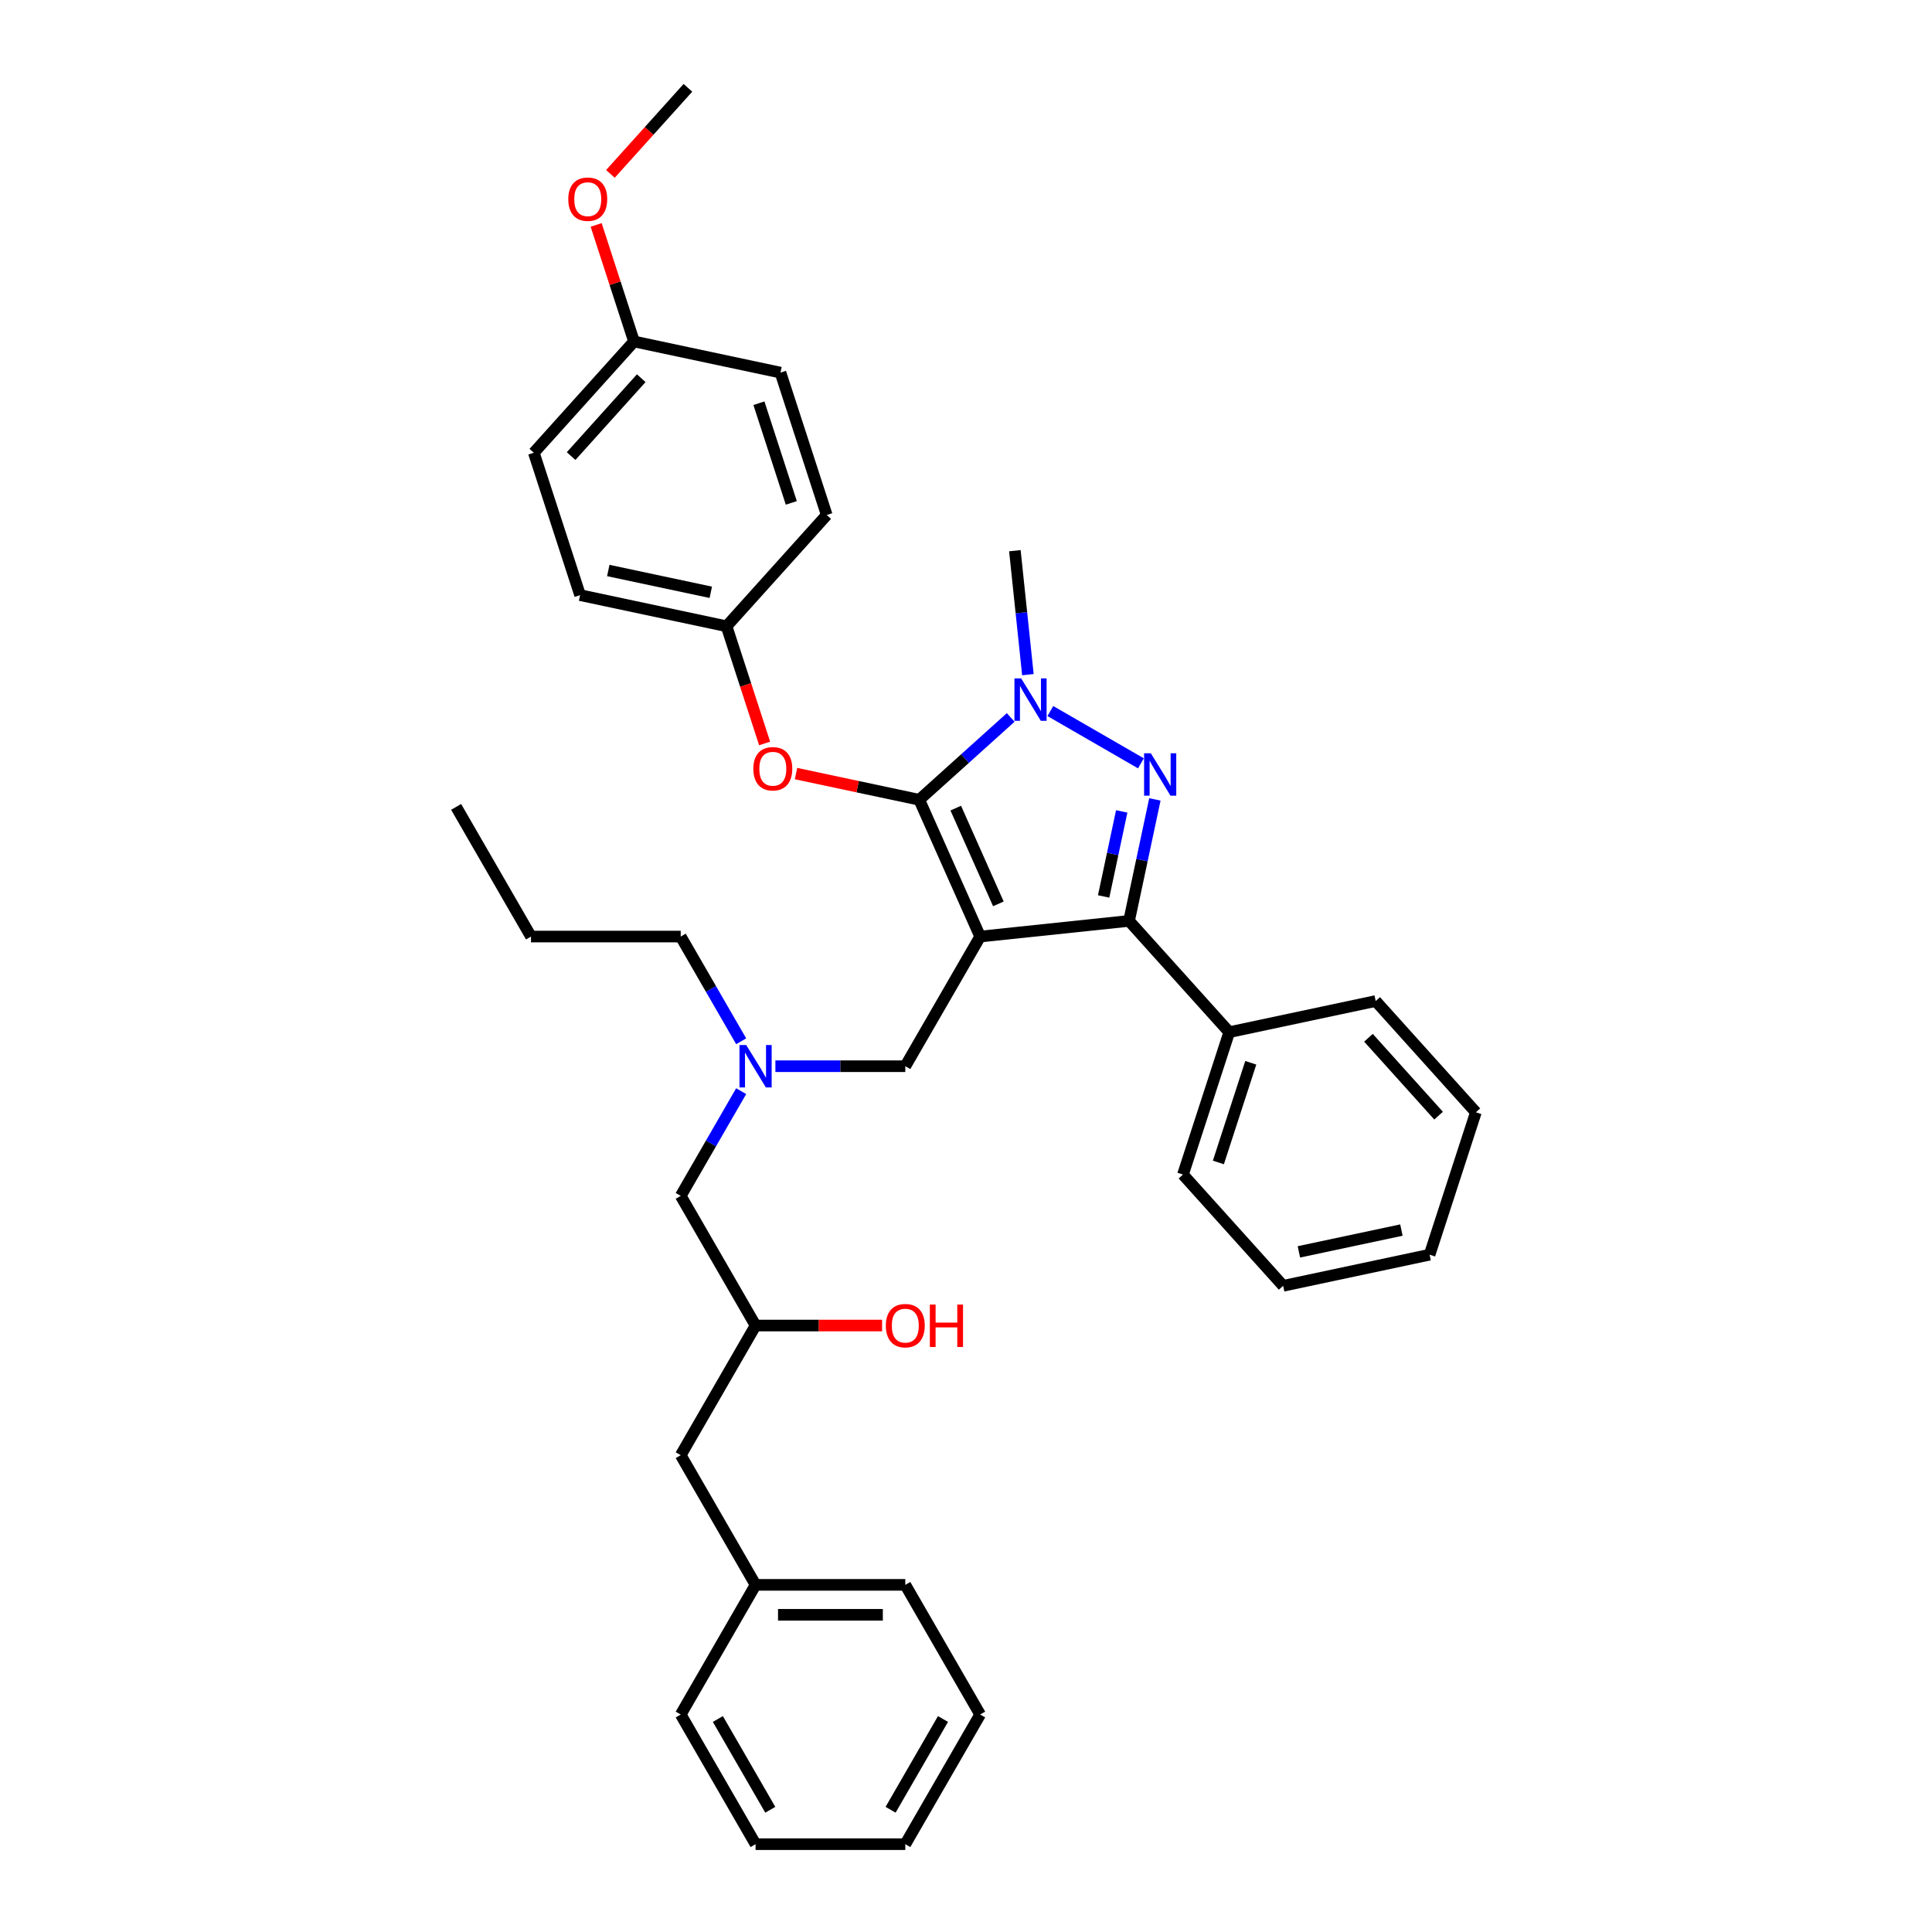 <?xml version='1.0' encoding='iso-8859-1'?>
<svg version='1.1' baseProfile='full'
              xmlns='http://www.w3.org/2000/svg'
                      xmlns:rdkit='http://www.rdkit.org/xml'
                      xmlns:xlink='http://www.w3.org/1999/xlink'
                  xml:space='preserve'
width='1000px' height='1000px' viewBox='0 0 1000 1000'>
<!-- END OF HEADER -->
<rect style='opacity:1.0;fill:#FFFFFF;stroke:none' width='1000' height='1000' x='0' y='0'> </rect>
<path class='bond-0' d='M 383.63,538.961 L 367.983,511.86' style='fill:none;fill-rule:evenodd;stroke:#0000FF;stroke-width:6px;stroke-linecap:butt;stroke-linejoin:miter;stroke-opacity:1' />
<path class='bond-0' d='M 367.983,511.86 L 352.337,484.759' style='fill:none;fill-rule:evenodd;stroke:#000000;stroke-width:6px;stroke-linecap:butt;stroke-linejoin:miter;stroke-opacity:1' />
<path class='bond-1' d='M 383.63,564.782 L 367.983,591.883' style='fill:none;fill-rule:evenodd;stroke:#0000FF;stroke-width:6px;stroke-linecap:butt;stroke-linejoin:miter;stroke-opacity:1' />
<path class='bond-1' d='M 367.983,591.883 L 352.337,618.984' style='fill:none;fill-rule:evenodd;stroke:#000000;stroke-width:6px;stroke-linecap:butt;stroke-linejoin:miter;stroke-opacity:1' />
<path class='bond-2' d='M 401.344,551.871 L 434.961,551.871' style='fill:none;fill-rule:evenodd;stroke:#0000FF;stroke-width:6px;stroke-linecap:butt;stroke-linejoin:miter;stroke-opacity:1' />
<path class='bond-2' d='M 434.961,551.871 L 468.579,551.871' style='fill:none;fill-rule:evenodd;stroke:#000000;stroke-width:6px;stroke-linecap:butt;stroke-linejoin:miter;stroke-opacity:1' />
<path class='bond-3' d='M 352.337,618.984 L 391.084,686.096' style='fill:none;fill-rule:evenodd;stroke:#000000;stroke-width:6px;stroke-linecap:butt;stroke-linejoin:miter;stroke-opacity:1' />
<path class='bond-4' d='M 391.084,686.096 L 423.825,686.096' style='fill:none;fill-rule:evenodd;stroke:#000000;stroke-width:6px;stroke-linecap:butt;stroke-linejoin:miter;stroke-opacity:1' />
<path class='bond-4' d='M 423.825,686.096 L 456.567,686.096' style='fill:none;fill-rule:evenodd;stroke:#FF0000;stroke-width:6px;stroke-linecap:butt;stroke-linejoin:miter;stroke-opacity:1' />
<path class='bond-5' d='M 391.084,686.096 L 352.337,753.208' style='fill:none;fill-rule:evenodd;stroke:#000000;stroke-width:6px;stroke-linecap:butt;stroke-linejoin:miter;stroke-opacity:1' />
<path class='bond-6' d='M 507.326,887.433 L 468.579,954.545' style='fill:none;fill-rule:evenodd;stroke:#000000;stroke-width:6px;stroke-linecap:butt;stroke-linejoin:miter;stroke-opacity:1' />
<path class='bond-6' d='M 488.091,889.75 L 460.968,936.729' style='fill:none;fill-rule:evenodd;stroke:#000000;stroke-width:6px;stroke-linecap:butt;stroke-linejoin:miter;stroke-opacity:1' />
<path class='bond-7' d='M 507.326,887.433 L 468.579,820.321' style='fill:none;fill-rule:evenodd;stroke:#000000;stroke-width:6px;stroke-linecap:butt;stroke-linejoin:miter;stroke-opacity:1' />
<path class='bond-8' d='M 468.579,954.545 L 391.084,954.545' style='fill:none;fill-rule:evenodd;stroke:#000000;stroke-width:6px;stroke-linecap:butt;stroke-linejoin:miter;stroke-opacity:1' />
<path class='bond-9' d='M 391.084,954.545 L 352.337,887.433' style='fill:none;fill-rule:evenodd;stroke:#000000;stroke-width:6px;stroke-linecap:butt;stroke-linejoin:miter;stroke-opacity:1' />
<path class='bond-9' d='M 398.694,936.729 L 371.571,889.75' style='fill:none;fill-rule:evenodd;stroke:#000000;stroke-width:6px;stroke-linecap:butt;stroke-linejoin:miter;stroke-opacity:1' />
<path class='bond-10' d='M 468.579,551.871 L 507.326,484.759' style='fill:none;fill-rule:evenodd;stroke:#000000;stroke-width:6px;stroke-linecap:butt;stroke-linejoin:miter;stroke-opacity:1' />
<path class='bond-11' d='M 523.135,371.348 L 499.471,392.656' style='fill:none;fill-rule:evenodd;stroke:#0000FF;stroke-width:6px;stroke-linecap:butt;stroke-linejoin:miter;stroke-opacity:1' />
<path class='bond-11' d='M 499.471,392.656 L 475.806,413.964' style='fill:none;fill-rule:evenodd;stroke:#000000;stroke-width:6px;stroke-linecap:butt;stroke-linejoin:miter;stroke-opacity:1' />
<path class='bond-12' d='M 543.656,368.033 L 590.544,395.104' style='fill:none;fill-rule:evenodd;stroke:#0000FF;stroke-width:6px;stroke-linecap:butt;stroke-linejoin:miter;stroke-opacity:1' />
<path class='bond-13' d='M 532.039,349.199 L 528.667,317.119' style='fill:none;fill-rule:evenodd;stroke:#0000FF;stroke-width:6px;stroke-linecap:butt;stroke-linejoin:miter;stroke-opacity:1' />
<path class='bond-13' d='M 528.667,317.119 L 525.295,285.04' style='fill:none;fill-rule:evenodd;stroke:#000000;stroke-width:6px;stroke-linecap:butt;stroke-linejoin:miter;stroke-opacity:1' />
<path class='bond-14' d='M 475.806,413.964 L 443.911,407.184' style='fill:none;fill-rule:evenodd;stroke:#000000;stroke-width:6px;stroke-linecap:butt;stroke-linejoin:miter;stroke-opacity:1' />
<path class='bond-14' d='M 443.911,407.184 L 412.016,400.405' style='fill:none;fill-rule:evenodd;stroke:#FF0000;stroke-width:6px;stroke-linecap:butt;stroke-linejoin:miter;stroke-opacity:1' />
<path class='bond-15' d='M 475.806,413.964 L 507.326,484.759' style='fill:none;fill-rule:evenodd;stroke:#000000;stroke-width:6px;stroke-linecap:butt;stroke-linejoin:miter;stroke-opacity:1' />
<path class='bond-15' d='M 494.693,418.279 L 516.757,467.836' style='fill:none;fill-rule:evenodd;stroke:#000000;stroke-width:6px;stroke-linecap:butt;stroke-linejoin:miter;stroke-opacity:1' />
<path class='bond-16' d='M 507.326,484.759 L 584.396,476.658' style='fill:none;fill-rule:evenodd;stroke:#000000;stroke-width:6px;stroke-linecap:butt;stroke-linejoin:miter;stroke-opacity:1' />
<path class='bond-17' d='M 584.396,476.658 L 636.25,534.248' style='fill:none;fill-rule:evenodd;stroke:#000000;stroke-width:6px;stroke-linecap:butt;stroke-linejoin:miter;stroke-opacity:1' />
<path class='bond-18' d='M 584.396,476.658 L 591.08,445.213' style='fill:none;fill-rule:evenodd;stroke:#000000;stroke-width:6px;stroke-linecap:butt;stroke-linejoin:miter;stroke-opacity:1' />
<path class='bond-18' d='M 591.08,445.213 L 597.764,413.768' style='fill:none;fill-rule:evenodd;stroke:#0000FF;stroke-width:6px;stroke-linecap:butt;stroke-linejoin:miter;stroke-opacity:1' />
<path class='bond-18' d='M 571.241,464.002 L 575.92,441.991' style='fill:none;fill-rule:evenodd;stroke:#000000;stroke-width:6px;stroke-linecap:butt;stroke-linejoin:miter;stroke-opacity:1' />
<path class='bond-18' d='M 575.92,441.991 L 580.599,419.979' style='fill:none;fill-rule:evenodd;stroke:#0000FF;stroke-width:6px;stroke-linecap:butt;stroke-linejoin:miter;stroke-opacity:1' />
<path class='bond-19' d='M 352.337,484.759 L 274.842,484.759' style='fill:none;fill-rule:evenodd;stroke:#000000;stroke-width:6px;stroke-linecap:butt;stroke-linejoin:miter;stroke-opacity:1' />
<path class='bond-20' d='M 274.842,484.759 L 236.094,417.646' style='fill:none;fill-rule:evenodd;stroke:#000000;stroke-width:6px;stroke-linecap:butt;stroke-linejoin:miter;stroke-opacity:1' />
<path class='bond-21' d='M 395.77,384.817 L 385.914,354.484' style='fill:none;fill-rule:evenodd;stroke:#FF0000;stroke-width:6px;stroke-linecap:butt;stroke-linejoin:miter;stroke-opacity:1' />
<path class='bond-21' d='M 385.914,354.484 L 376.058,324.15' style='fill:none;fill-rule:evenodd;stroke:#000000;stroke-width:6px;stroke-linecap:butt;stroke-linejoin:miter;stroke-opacity:1' />
<path class='bond-22' d='M 276.309,234.336 L 328.163,176.746' style='fill:none;fill-rule:evenodd;stroke:#000000;stroke-width:6px;stroke-linecap:butt;stroke-linejoin:miter;stroke-opacity:1' />
<path class='bond-22' d='M 295.605,236.068 L 331.903,195.755' style='fill:none;fill-rule:evenodd;stroke:#000000;stroke-width:6px;stroke-linecap:butt;stroke-linejoin:miter;stroke-opacity:1' />
<path class='bond-23' d='M 276.309,234.336 L 300.256,308.038' style='fill:none;fill-rule:evenodd;stroke:#000000;stroke-width:6px;stroke-linecap:butt;stroke-linejoin:miter;stroke-opacity:1' />
<path class='bond-24' d='M 328.163,176.746 L 403.964,192.858' style='fill:none;fill-rule:evenodd;stroke:#000000;stroke-width:6px;stroke-linecap:butt;stroke-linejoin:miter;stroke-opacity:1' />
<path class='bond-25' d='M 328.163,176.746 L 318.363,146.583' style='fill:none;fill-rule:evenodd;stroke:#000000;stroke-width:6px;stroke-linecap:butt;stroke-linejoin:miter;stroke-opacity:1' />
<path class='bond-25' d='M 318.363,146.583 L 308.562,116.42' style='fill:none;fill-rule:evenodd;stroke:#FF0000;stroke-width:6px;stroke-linecap:butt;stroke-linejoin:miter;stroke-opacity:1' />
<path class='bond-26' d='M 403.964,192.858 L 427.912,266.56' style='fill:none;fill-rule:evenodd;stroke:#000000;stroke-width:6px;stroke-linecap:butt;stroke-linejoin:miter;stroke-opacity:1' />
<path class='bond-26' d='M 392.816,208.703 L 409.579,260.294' style='fill:none;fill-rule:evenodd;stroke:#000000;stroke-width:6px;stroke-linecap:butt;stroke-linejoin:miter;stroke-opacity:1' />
<path class='bond-27' d='M 636.25,534.248 L 612.303,607.95' style='fill:none;fill-rule:evenodd;stroke:#000000;stroke-width:6px;stroke-linecap:butt;stroke-linejoin:miter;stroke-opacity:1' />
<path class='bond-27' d='M 647.398,550.093 L 630.635,601.684' style='fill:none;fill-rule:evenodd;stroke:#000000;stroke-width:6px;stroke-linecap:butt;stroke-linejoin:miter;stroke-opacity:1' />
<path class='bond-28' d='M 636.25,534.248 L 712.051,518.136' style='fill:none;fill-rule:evenodd;stroke:#000000;stroke-width:6px;stroke-linecap:butt;stroke-linejoin:miter;stroke-opacity:1' />
<path class='bond-29' d='M 612.303,607.95 L 664.157,665.54' style='fill:none;fill-rule:evenodd;stroke:#000000;stroke-width:6px;stroke-linecap:butt;stroke-linejoin:miter;stroke-opacity:1' />
<path class='bond-30' d='M 664.157,665.54 L 739.958,649.428' style='fill:none;fill-rule:evenodd;stroke:#000000;stroke-width:6px;stroke-linecap:butt;stroke-linejoin:miter;stroke-opacity:1' />
<path class='bond-30' d='M 672.305,647.963 L 725.366,636.684' style='fill:none;fill-rule:evenodd;stroke:#000000;stroke-width:6px;stroke-linecap:butt;stroke-linejoin:miter;stroke-opacity:1' />
<path class='bond-31' d='M 739.958,649.428 L 763.906,575.726' style='fill:none;fill-rule:evenodd;stroke:#000000;stroke-width:6px;stroke-linecap:butt;stroke-linejoin:miter;stroke-opacity:1' />
<path class='bond-32' d='M 763.906,575.726 L 712.051,518.136' style='fill:none;fill-rule:evenodd;stroke:#000000;stroke-width:6px;stroke-linecap:butt;stroke-linejoin:miter;stroke-opacity:1' />
<path class='bond-32' d='M 744.609,577.458 L 708.312,537.145' style='fill:none;fill-rule:evenodd;stroke:#000000;stroke-width:6px;stroke-linecap:butt;stroke-linejoin:miter;stroke-opacity:1' />
<path class='bond-33' d='M 427.912,266.56 L 376.058,324.15' style='fill:none;fill-rule:evenodd;stroke:#000000;stroke-width:6px;stroke-linecap:butt;stroke-linejoin:miter;stroke-opacity:1' />
<path class='bond-34' d='M 376.058,324.15 L 300.256,308.038' style='fill:none;fill-rule:evenodd;stroke:#000000;stroke-width:6px;stroke-linecap:butt;stroke-linejoin:miter;stroke-opacity:1' />
<path class='bond-34' d='M 367.91,306.573 L 314.849,295.294' style='fill:none;fill-rule:evenodd;stroke:#000000;stroke-width:6px;stroke-linecap:butt;stroke-linejoin:miter;stroke-opacity:1' />
<path class='bond-35' d='M 315.952,90.01 L 336.011,67.732' style='fill:none;fill-rule:evenodd;stroke:#FF0000;stroke-width:6px;stroke-linecap:butt;stroke-linejoin:miter;stroke-opacity:1' />
<path class='bond-35' d='M 336.011,67.732 L 356.07,45.455' style='fill:none;fill-rule:evenodd;stroke:#000000;stroke-width:6px;stroke-linecap:butt;stroke-linejoin:miter;stroke-opacity:1' />
<path class='bond-36' d='M 352.337,887.433 L 391.084,820.321' style='fill:none;fill-rule:evenodd;stroke:#000000;stroke-width:6px;stroke-linecap:butt;stroke-linejoin:miter;stroke-opacity:1' />
<path class='bond-37' d='M 391.084,820.321 L 468.579,820.321' style='fill:none;fill-rule:evenodd;stroke:#000000;stroke-width:6px;stroke-linecap:butt;stroke-linejoin:miter;stroke-opacity:1' />
<path class='bond-37' d='M 402.708,835.82 L 456.954,835.82' style='fill:none;fill-rule:evenodd;stroke:#000000;stroke-width:6px;stroke-linecap:butt;stroke-linejoin:miter;stroke-opacity:1' />
<path class='bond-38' d='M 391.084,820.321 L 352.337,753.208' style='fill:none;fill-rule:evenodd;stroke:#000000;stroke-width:6px;stroke-linecap:butt;stroke-linejoin:miter;stroke-opacity:1' />
<path  class='atom-0' d='M 386.233 540.898
L 393.424 552.522
Q 394.137 553.669, 395.284 555.746
Q 396.431 557.823, 396.493 557.947
L 396.493 540.898
L 399.407 540.898
L 399.407 562.844
L 396.4 562.844
L 388.682 550.135
Q 387.783 548.647, 386.822 546.942
Q 385.892 545.238, 385.613 544.711
L 385.613 562.844
L 382.761 562.844
L 382.761 540.898
L 386.233 540.898
' fill='#0000FF'/>
<path  class='atom-4' d='M 458.504 686.158
Q 458.504 680.888, 461.108 677.943
Q 463.712 674.999, 468.579 674.999
Q 473.445 674.999, 476.049 677.943
Q 478.653 680.888, 478.653 686.158
Q 478.653 691.49, 476.018 694.527
Q 473.383 697.534, 468.579 697.534
Q 463.743 697.534, 461.108 694.527
Q 458.504 691.521, 458.504 686.158
M 468.579 695.054
Q 471.926 695.054, 473.724 692.822
Q 475.553 690.56, 475.553 686.158
Q 475.553 681.849, 473.724 679.679
Q 471.926 677.478, 468.579 677.478
Q 465.231 677.478, 463.402 679.648
Q 461.604 681.818, 461.604 686.158
Q 461.604 690.591, 463.402 692.822
Q 465.231 695.054, 468.579 695.054
' fill='#FF0000'/>
<path  class='atom-4' d='M 481.288 675.247
L 484.264 675.247
L 484.264 684.577
L 495.485 684.577
L 495.485 675.247
L 498.461 675.247
L 498.461 697.193
L 495.485 697.193
L 495.485 687.057
L 484.264 687.057
L 484.264 697.193
L 481.288 697.193
L 481.288 675.247
' fill='#FF0000'/>
<path  class='atom-8' d='M 528.545 351.136
L 535.736 362.761
Q 536.449 363.908, 537.596 365.984
Q 538.743 368.061, 538.805 368.185
L 538.805 351.136
L 541.719 351.136
L 541.719 373.083
L 538.712 373.083
L 530.993 360.374
Q 530.095 358.886, 529.134 357.181
Q 528.204 355.476, 527.925 354.949
L 527.925 373.083
L 525.073 373.083
L 525.073 351.136
L 528.545 351.136
' fill='#0000FF'/>
<path  class='atom-12' d='M 595.657 389.884
L 602.849 401.508
Q 603.561 402.655, 604.708 404.732
Q 605.855 406.809, 605.917 406.933
L 605.917 389.884
L 608.831 389.884
L 608.831 411.83
L 605.824 411.83
L 598.106 399.121
Q 597.207 397.633, 596.246 395.928
Q 595.316 394.224, 595.037 393.697
L 595.037 411.83
L 592.185 411.83
L 592.185 389.884
L 595.657 389.884
' fill='#0000FF'/>
<path  class='atom-16' d='M 389.93 397.914
Q 389.93 392.644, 392.534 389.699
Q 395.138 386.754, 400.005 386.754
Q 404.871 386.754, 407.475 389.699
Q 410.079 392.644, 410.079 397.914
Q 410.079 403.245, 407.444 406.283
Q 404.809 409.29, 400.005 409.29
Q 395.169 409.29, 392.534 406.283
Q 389.93 403.276, 389.93 397.914
M 400.005 406.81
Q 403.353 406.81, 405.15 404.578
Q 406.979 402.315, 406.979 397.914
Q 406.979 393.605, 405.15 391.435
Q 403.353 389.234, 400.005 389.234
Q 396.657 389.234, 394.828 391.404
Q 393.03 393.574, 393.03 397.914
Q 393.03 402.346, 394.828 404.578
Q 396.657 406.81, 400.005 406.81
' fill='#FF0000'/>
<path  class='atom-30' d='M 294.142 103.106
Q 294.142 97.837, 296.746 94.892
Q 299.349 91.947, 304.216 91.947
Q 309.083 91.947, 311.686 94.892
Q 314.29 97.837, 314.29 103.106
Q 314.29 108.438, 311.655 111.476
Q 309.021 114.483, 304.216 114.483
Q 299.38 114.483, 296.746 111.476
Q 294.142 108.469, 294.142 103.106
M 304.216 112.003
Q 307.564 112.003, 309.362 109.771
Q 311.191 107.508, 311.191 103.106
Q 311.191 98.798, 309.362 96.628
Q 307.564 94.427, 304.216 94.427
Q 300.868 94.427, 299.039 96.597
Q 297.241 98.767, 297.241 103.106
Q 297.241 107.539, 299.039 109.771
Q 300.868 112.003, 304.216 112.003
' fill='#FF0000'/>
</svg>
